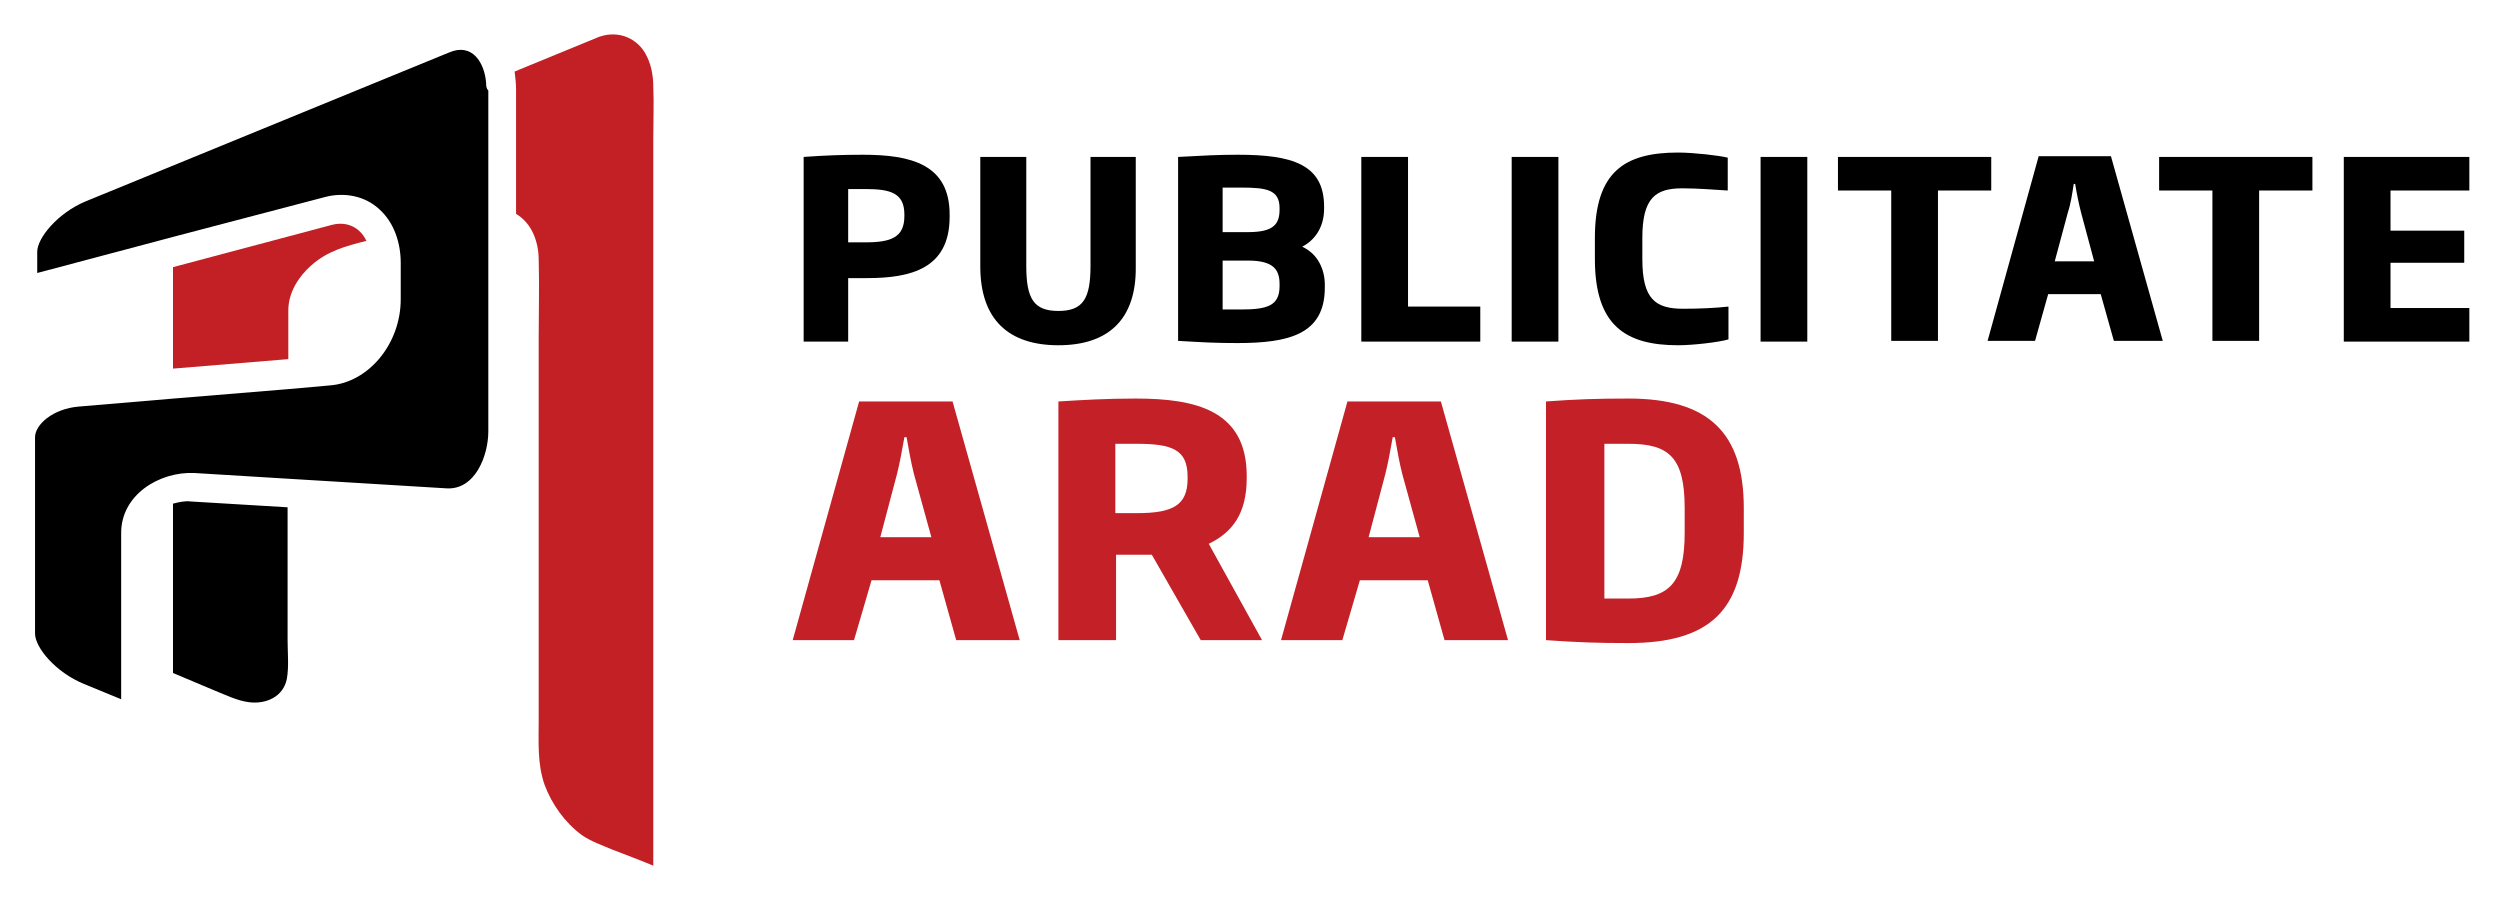 <?xml version="1.0" encoding="utf-8"?>
<!-- Generator: Adobe Illustrator 19.0.0, SVG Export Plug-In . SVG Version: 6.00 Build 0)  -->
<svg version="1.1" id="Layer_1" xmlns="http://www.w3.org/2000/svg" xmlns:xlink="http://www.w3.org/1999/xlink" x="0px" y="0px"
	 viewBox="0 0 342.5 123.5" style="enable-background:new 0 0 342.5 123.5;" xml:space="preserve">
<style type="text/css">
	.st0{fill:#C32127;}
	.st1{fill:#C32026;}
</style>
<path id="XMLID_38_" d="M118.8,38.1c-0.9,0-1.6,0-2.6,0v8.7h-6.1V21.5c2.8-0.2,5.2-0.3,8.1-0.3c6.6,0,11.9,1.3,11.9,8.2v0.3
	C130.1,36.8,124.8,38.1,118.8,38.1z M123.9,29.4c0-2.9-1.8-3.5-5.3-3.5c-0.8,0-1.7,0-2.4,0v7.3h2.4c3.5,0,5.3-0.7,5.3-3.6V29.4z"/>
<path id="XMLID_36_" d="M145,47.3c-6.8,0-10.7-3.5-10.7-10.8v-15h6.3v14.9c0,4.5,1,6.2,4.4,6.2s4.4-1.7,4.4-6.2V21.5h6.2v15
	C155.7,43.8,151.8,47.3,145,47.3z"/>
<path id="XMLID_32_" d="M169.5,47c-2.9,0-4.7-0.1-8.1-0.3V21.5c3.7-0.2,5.5-0.3,8.2-0.3c7.4,0,11.8,1.3,11.8,7.1v0.3
	c0,2.1-0.9,4.1-3,5.2c2.2,1,3.1,3.2,3.1,5.2v0.4C181.5,45.8,176.6,47,169.5,47z M175.3,28.5c0-2.5-1.8-2.8-5.2-2.8c-1,0-1.6,0-2.6,0
	v6.1h3.5c3.5,0,4.3-1.1,4.3-3.1V28.5z M175.3,38.9c0-2-0.9-3.2-4.3-3.2h-3.5v6.7c0.9,0,1.6,0,2.5,0c3.6,0,5.3-0.5,5.3-3.2V38.9z"/>
<path id="XMLID_30_" d="M186.5,46.7V21.5h6.4V42h9.9v4.8H186.5z"/>
<path id="XMLID_28_" d="M207.1,46.7V21.5h6.4v25.3H207.1z"/>
<path id="XMLID_26_" d="M229.9,47.3c-7.2,0-11.4-2.7-11.4-11.8v-2.9c0-9.1,4.1-11.7,11.4-11.7c2.1,0,5.6,0.4,6.8,0.7v4.5
	c-1.7-0.1-4.1-0.3-6.2-0.3c-3.7,0-5.5,1.3-5.5,6.8v2.9c0,5.5,1.8,6.8,5.6,6.8c2.1,0,4.5-0.1,6.2-0.3v4.5
	C235.4,46.9,231.9,47.3,229.9,47.3z"/>
<path id="XMLID_24_" d="M241.2,46.7V21.5h6.4v25.3H241.2z"/>
<path id="XMLID_22_" d="M265.5,26.1v20.6h-6.4V26.1h-7.3v-4.6h21v4.6H265.5z"/>
<path id="XMLID_19_" d="M289.6,46.7l-1.8-6.4h-7.2l-1.8,6.4h-6.5l7-25.3h9.9l7.1,25.3H289.6z M285.1,29.1c-0.3-1.2-0.6-2.6-0.8-3.9
	h-0.2c-0.2,1.3-0.4,2.7-0.8,3.9l-1.8,6.7h5.4L285.1,29.1z"/>
<path id="XMLID_17_" d="M309.5,26.1v20.6h-6.4V26.1h-7.3v-4.6h21v4.6H309.5z"/>
<path id="XMLID_15_" d="M321.1,46.7V21.5h17.2v4.6h-10.8v5.5h10.1V36h-10.1v6.2h10.8v4.6H321.1z"/>
<path id="XMLID_12_" class="st0" d="M131,87.7l-2.3-8.2h-9.3l-2.4,8.2h-8.4l9.1-32.7h12.8l9.2,32.7H131z M125.2,64.9
	c-0.4-1.6-0.7-3.3-1-5h-0.3c-0.3,1.7-0.6,3.4-1,5l-2.3,8.7h7L125.2,64.9z"/>
<path id="XMLID_9_" class="st0" d="M164.5,87.7l-6.7-11.7h-4.9v11.7h-7.9V55c3.3-0.2,6.5-0.4,10.6-0.4c8.2,0,15.2,1.6,15.2,10.6v0.3
	c0,4.8-1.9,7.4-5.2,9l7.3,13.2H164.5z M162.7,65.3c0-3.7-2.1-4.5-7-4.5c-1.1,0-1.8,0-2.9,0v9.5h3c4.9,0,6.9-1.1,6.9-4.7V65.3z"/>
<path id="XMLID_6_" class="st0" d="M197.9,87.7l-2.3-8.2h-9.3l-2.4,8.2h-8.4l9.1-32.7h12.8l9.2,32.7H197.9z M192.1,64.9
	c-0.4-1.6-0.7-3.3-1-5h-0.3c-0.3,1.7-0.6,3.4-1,5l-2.3,8.7h7L192.1,64.9z"/>
<path id="XMLID_3_" class="st0" d="M223.1,88.1c-4.3,0-7-0.1-11.3-0.4V55c4.2-0.3,6.8-0.4,11.3-0.4c11,0,15.8,4.7,15.8,15V73
	C238.9,83.5,234.3,88.1,223.1,88.1z M230.8,69.6c0-7-2.2-8.8-7.7-8.8h-3.3V82h3.3c5.5,0,7.7-2,7.7-9V69.6z"/>
<path id="XMLID_49_" class="st1" d="M39.5,42.5c0-2.4,1.4-4.6,3.1-6.1c2.2-2,4.8-2.7,7.6-3.4c-0.9-1.9-2.7-2.7-4.7-2.2l-21.8,5.8
	c0,4.6,0,9.2,0,13.9l15.8-1.3C39.5,46.9,39.5,44.7,39.5,42.5C39.5,38.9,39.5,44.7,39.5,42.5z"/>
<path id="XMLID_50_" d="M23.7,69c0,7.7,0,15.4,0,23.2c1.9,0.8,3.8,1.6,5.7,2.4c1.5,0.6,3.1,1.4,4.7,1.6c2.3,0.3,4.7-0.7,5.2-3.2
	c0.3-1.7,0.1-3.6,0.1-5.3c0-2,0-4,0-5.9c0-4.1,0-8.2,0-12.3l-13.3-0.8C25.3,68.6,24.5,68.8,23.7,69C23.7,76.7,24.5,68.8,23.7,69z"/>
<path id="XMLID_53_" class="st1" d="M81.7,5.2c-3.7,1.5-7.5,3.1-11.2,4.6c0.1,0.8,0.2,1.6,0.2,2.5v17c2.2,1.3,3.1,3.9,3.1,6.3
	c0.1,3.5,0,7,0,10.5c0,7,0,14,0,20.9c0,7,0,14.1,0,21.1c0,3.5,0,7,0,10.6c0,3-0.2,5.9,0.8,8.8c1,2.7,2.8,5.2,5.1,6.9
	c1.3,0.9,2.8,1.4,4.2,2c1.8,0.7,3.7,1.4,5.6,2.2c0-16.7,0-33.3,0-50c0-16.6,0-33.2,0-49.8c0-2.3,0.1-4.6,0-6.9
	c0-1.6-0.3-3.2-1.1-4.6C87,4.9,84.2,4.1,81.7,5.2C77.9,6.8,86,3.4,81.7,5.2z"/>
<path id="XMLID_42_" d="M66.6,11.4c-0.2-2.8-1.9-5.6-5.1-4.2L11.7,27.6c-3.8,1.6-6.6,5-6.6,6.9l0,2.9l19.2-5.1L44.5,27
	c2.6-0.7,5.5-0.2,7.5,1.7c2,1.8,2.9,4.6,2.9,7.3v5c0,6.1-4.4,11.4-9.7,11.8l-5.6,0.5l-15.8,1.3l-13,1.1c-3.6,0.3-6,2.5-6,4.2v26.9
	c0,1.9,2.8,5.3,6.7,6.9l5.1,2.1l0-22.8c0-5.2,5.2-8.4,10-8.2l13.1,0.8l21.4,1.3c4,0.3,5.8-4.5,5.8-7.8V28.7V12.4
	C66.6,12.1,66.6,11.7,66.6,11.4C66.4,9.5,66.6,11.7,66.6,11.4z"/>
</svg>
